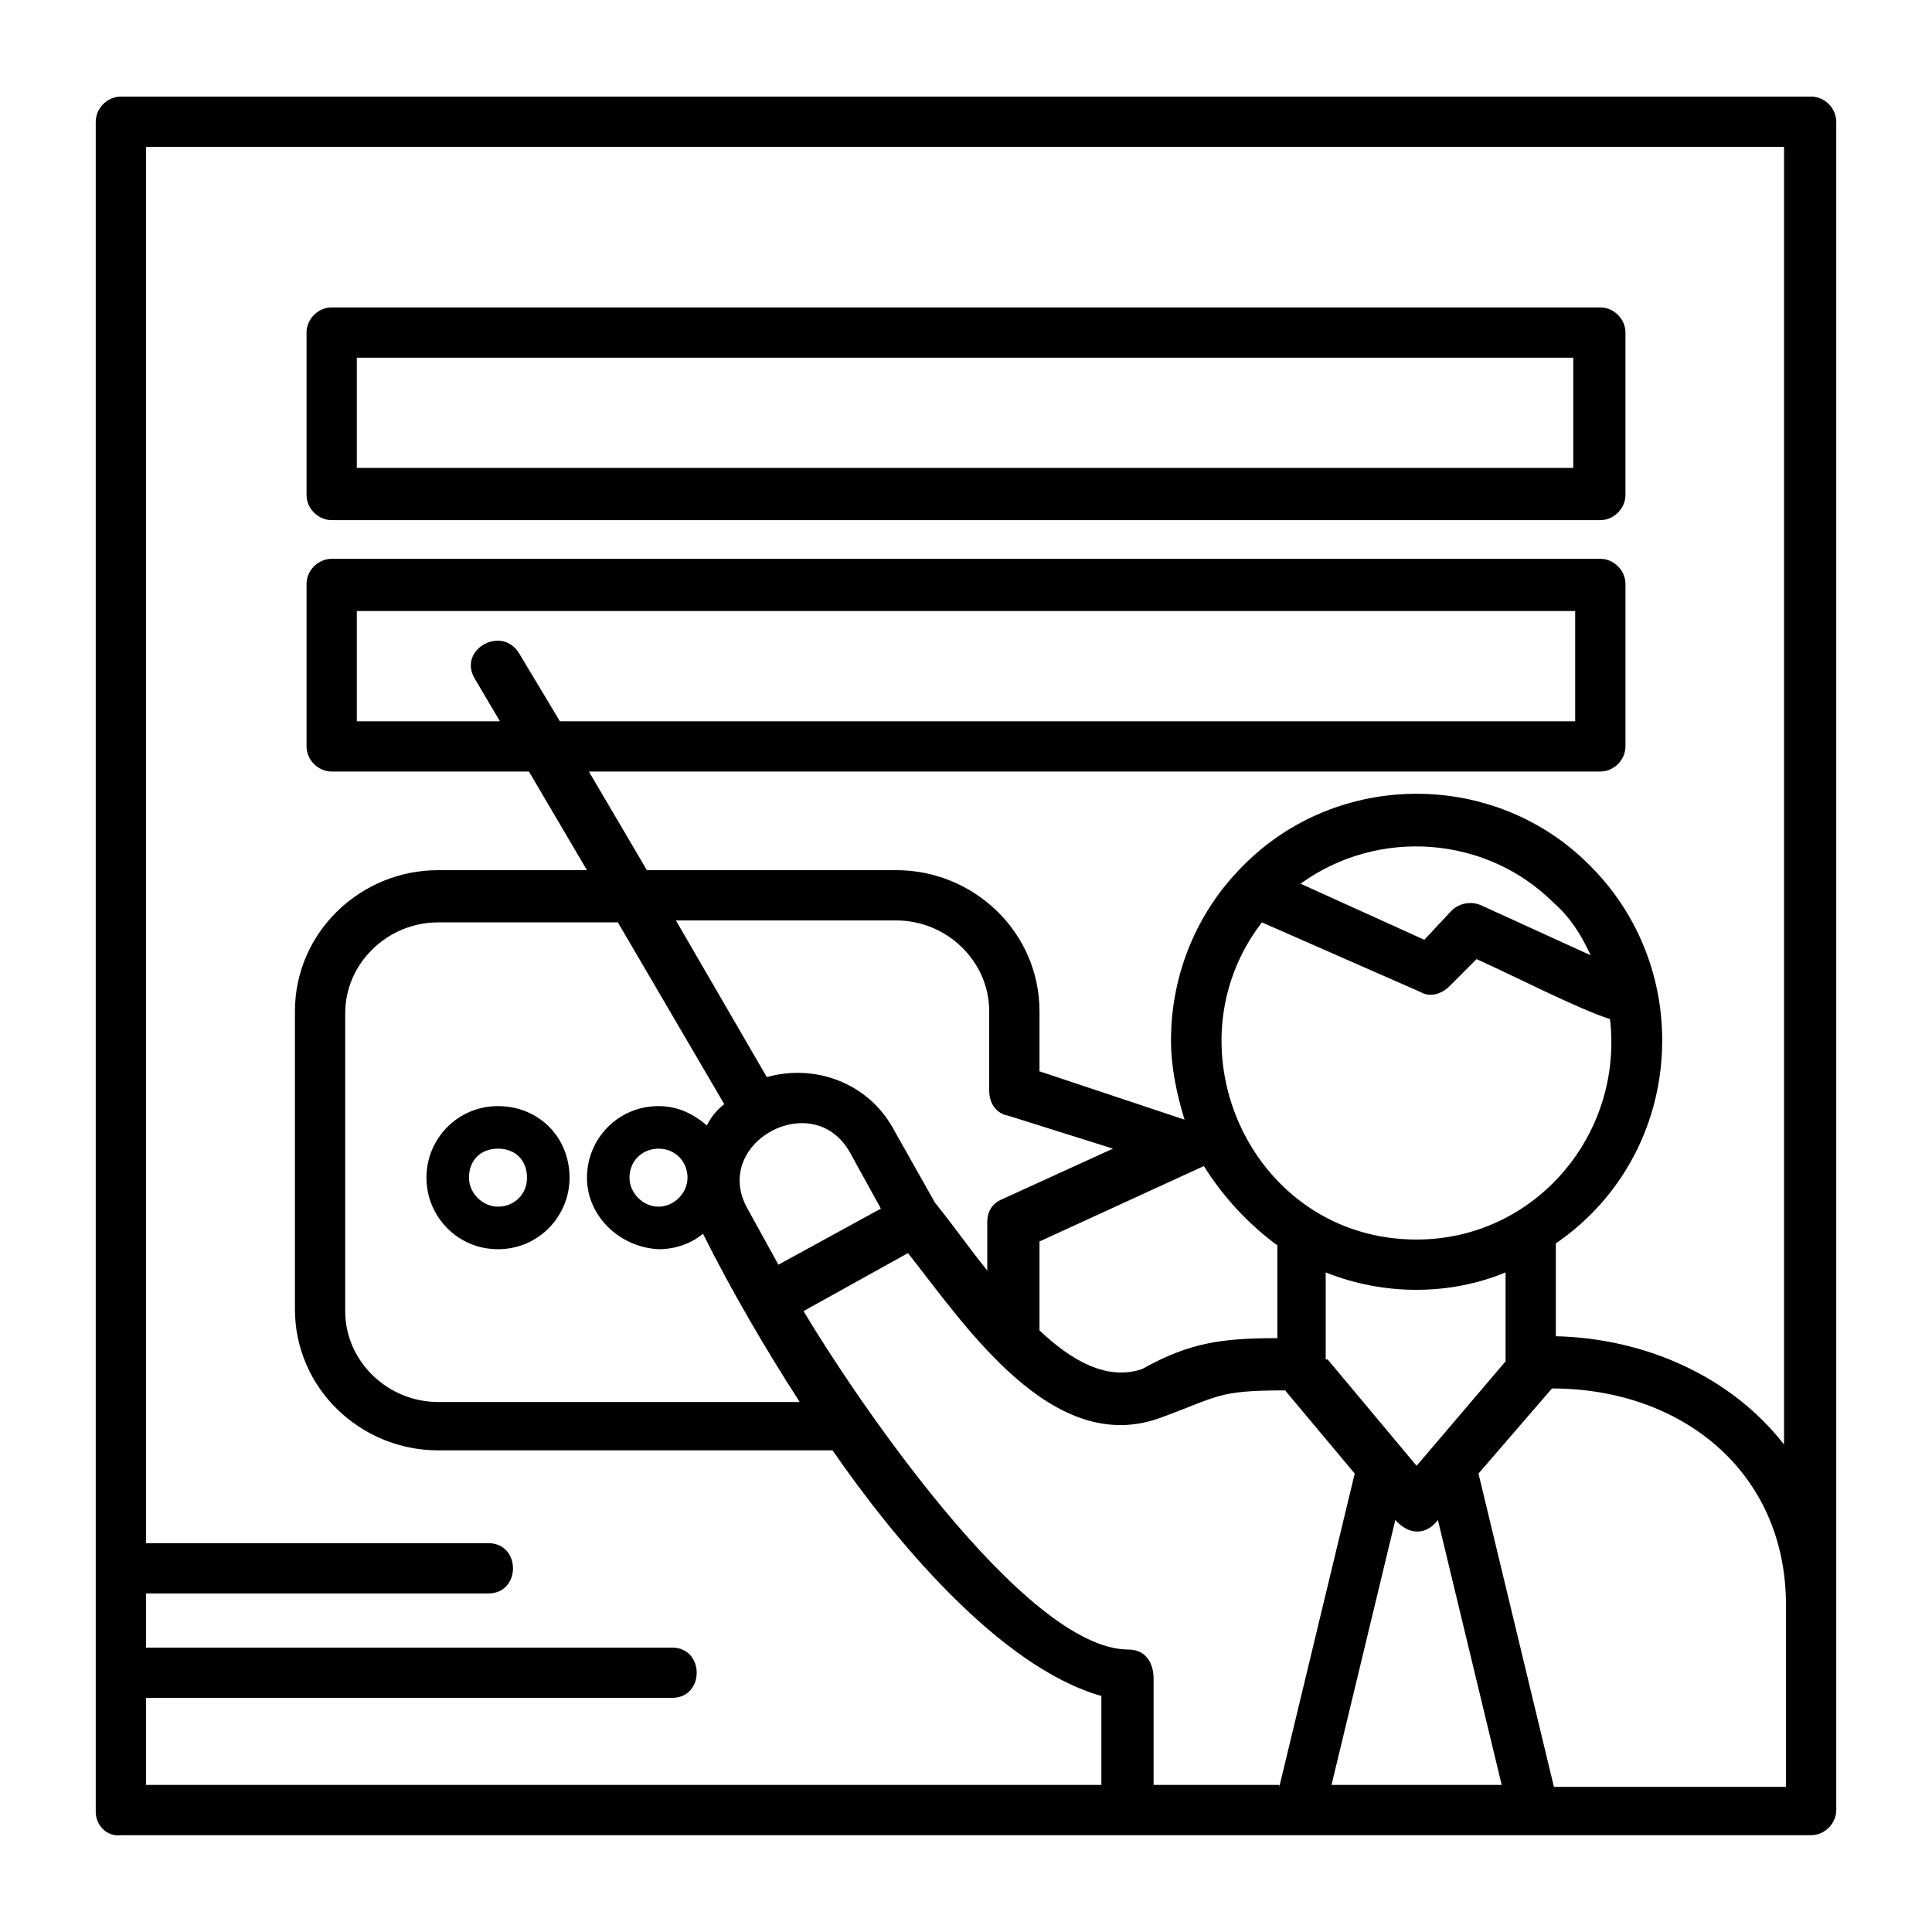 <?xml version="1.0" encoding="UTF-8"?> <svg xmlns="http://www.w3.org/2000/svg" id="Teacher_education" viewBox="0 0 500 500"><g><path d="m462.21 38.013h-424.42v361.357h88.588c8.508 0 8.508 13.013 0 13.013h-88.588v14.014h136.135c8.508 0 8.508 13.013 0 13.013h-136.135v22.522h247.245v-23.022c-26.526-7.507-54.053-41.041-69.569-63.563h-102.101c-20.02 0-37.037-16.016-37.037-36.536v-77.076c0-20.52 17.017-36.536 37.037-36.536h38.538l-15.015-25.525h-51.05c-3.503 0-6.506-3.003-6.506-6.506v-42.042c0-3.503 3.003-6.506 6.506-6.506h328.325c3.503 0 6.506 3.003 6.506 6.506v42.042c0 3.503-3.003 6.506-6.506 6.506h-261.76l15.015 25.525h64.564c20.02 0 37.037 16.016 37.037 36.536v15.515l37.537 12.512c-2.002-6.506-3.503-13.513-3.503-20.52 0-17.517 7.007-33.533 18.518-45.045 24.524-25.025 65.565-25.025 90.089 0 11.511 11.511 18.518 27.527 18.518 45.045 0 21.021-10.01 40.54-27.527 52.552v24.024c22.522.5 45.045 10.01 59.058 28.028v-335.833zm-310.307 266.764c0-10.01 8.008-18.518 18.518-18.518 5.005 0 9.009 2.002 12.512 5.005 1.001-2.002 2.502-4.004 4.504-5.505l-27.527-47.047h-46.546c-13.013 0-24.024 10.51-24.024 23.523v77.076c0 13.013 11.011 23.523 24.024 23.523h93.593c-9.009-14.014-17.517-28.528-25.025-43.543-3.003 2.503-7.007 4.004-11.511 4.004-10.01-.5-18.518-8.508-18.518-18.518zm11.011 0c0 4.004 3.503 7.507 7.507 7.507s7.507-3.503 7.507-7.507-3.003-7.507-7.507-7.507c-4.004-.001-7.507 3.002-7.507 7.507zm-52.552 0c0-10.01 8.008-18.518 18.518-18.518s18.518 8.008 18.518 18.518c0 10.01-8.008 18.518-18.518 18.518s-18.518-8.508-18.518-18.518zm11.011 0c0 4.004 3.503 7.507 7.507 7.507s7.507-3.003 7.507-7.507-3.003-7.507-7.507-7.507c-4.504-.001-7.507 3.002-7.507 7.507zm139.638-16.016c-3.003-.5-5.005-3.003-5.005-6.506v-20.52c0-13.013-11.011-23.523-24.024-23.523h-57.056l23.523 40.54c12.512-3.503 26.026 1.501 32.532 13.013l11.011 19.519c4.504 5.505 9.009 12.012 13.513 17.517v-12.512c0-3.003 1.501-5.005 4.004-6.006l28.528-13.013zm8.008 32.532v23.023c8.508 8.008 17.517 13.013 26.526 10.01 12.512-7.007 21.021-8.008 35.035-8.008v-24.024c-7.507-5.505-14.014-12.512-19.019-20.52zm92.091 72.072-16.516 68.568h44.044l-16.516-68.568c-3.004 4.003-7.509 4.003-11.012 0zm-30.03 69.068 19.519-81.08-18.018-21.521c-17.517 0-17.017 1.501-32.032 7.007-28.028 10.51-50.55-23.523-65.565-42.542l-27.027 15.015c12.512 21.021 57.056 87.587 84.083 87.587 4.504 0 6.506 3.503 6.506 7.507v27.527h32.532v.5zm51.551-81.08 19.519 81.08h60.059v-47.047c0-34.534-27.027-56.055-60.56-56.055zm-39.038-29.53 23.023 27.527 23.023-27.027v-23.023c-14.514 6.006-31.531 6.006-46.546 0v22.522h.5zm-142.141-24.524 26.526-14.514-8.008-14.514c-9.509-17.017-36.036-2.502-26.526 14.514zm-72.071-140.639-6.506-11.011c-4.504-7.507 7.007-14.014 11.511-6.506l10.51 17.517h262.76v-28.528h-315.312v28.528zm272.77 47.047c-17.517-17.517-45.545-19.519-65.565-5.005l32.032 14.514 7.007-7.507c2.002-2.002 5.005-2.502 7.507-1.501l28.528 13.013c-2.502-5.507-5.505-10.011-9.509-13.514zm-75.575 5.004c-25.025 32.532-2.502 82.081 40.04 82.081 30.53 0 53.553-27.027 50.049-57.056-8.008-2.502-25.525-11.511-34.534-15.515l-7.007 7.007c-2.002 2.002-5.005 3.003-7.507 1.501zm81.08-146.144h-315.312v28.528h314.812v-28.528zm-321.818-13.013h328.325c3.503 0 6.506 3.003 6.506 6.506v42.042c0 3.503-3.003 6.506-6.506 6.506h-328.325c-3.503 0-6.506-3.003-6.506-6.506v-42.042c-.001-3.503 3.002-6.506 6.506-6.506zm-54.554-54.554h437.433c3.503 0 6.506 3.003 6.506 6.506v383.88 53.052c0 3.503-3.003 6.506-6.506 6.506h-437.433c-3.503.5-6.506-2.502-6.506-6.006v-437.432c-.001-3.503 3.002-6.506 6.506-6.506z"></path></g></svg> 